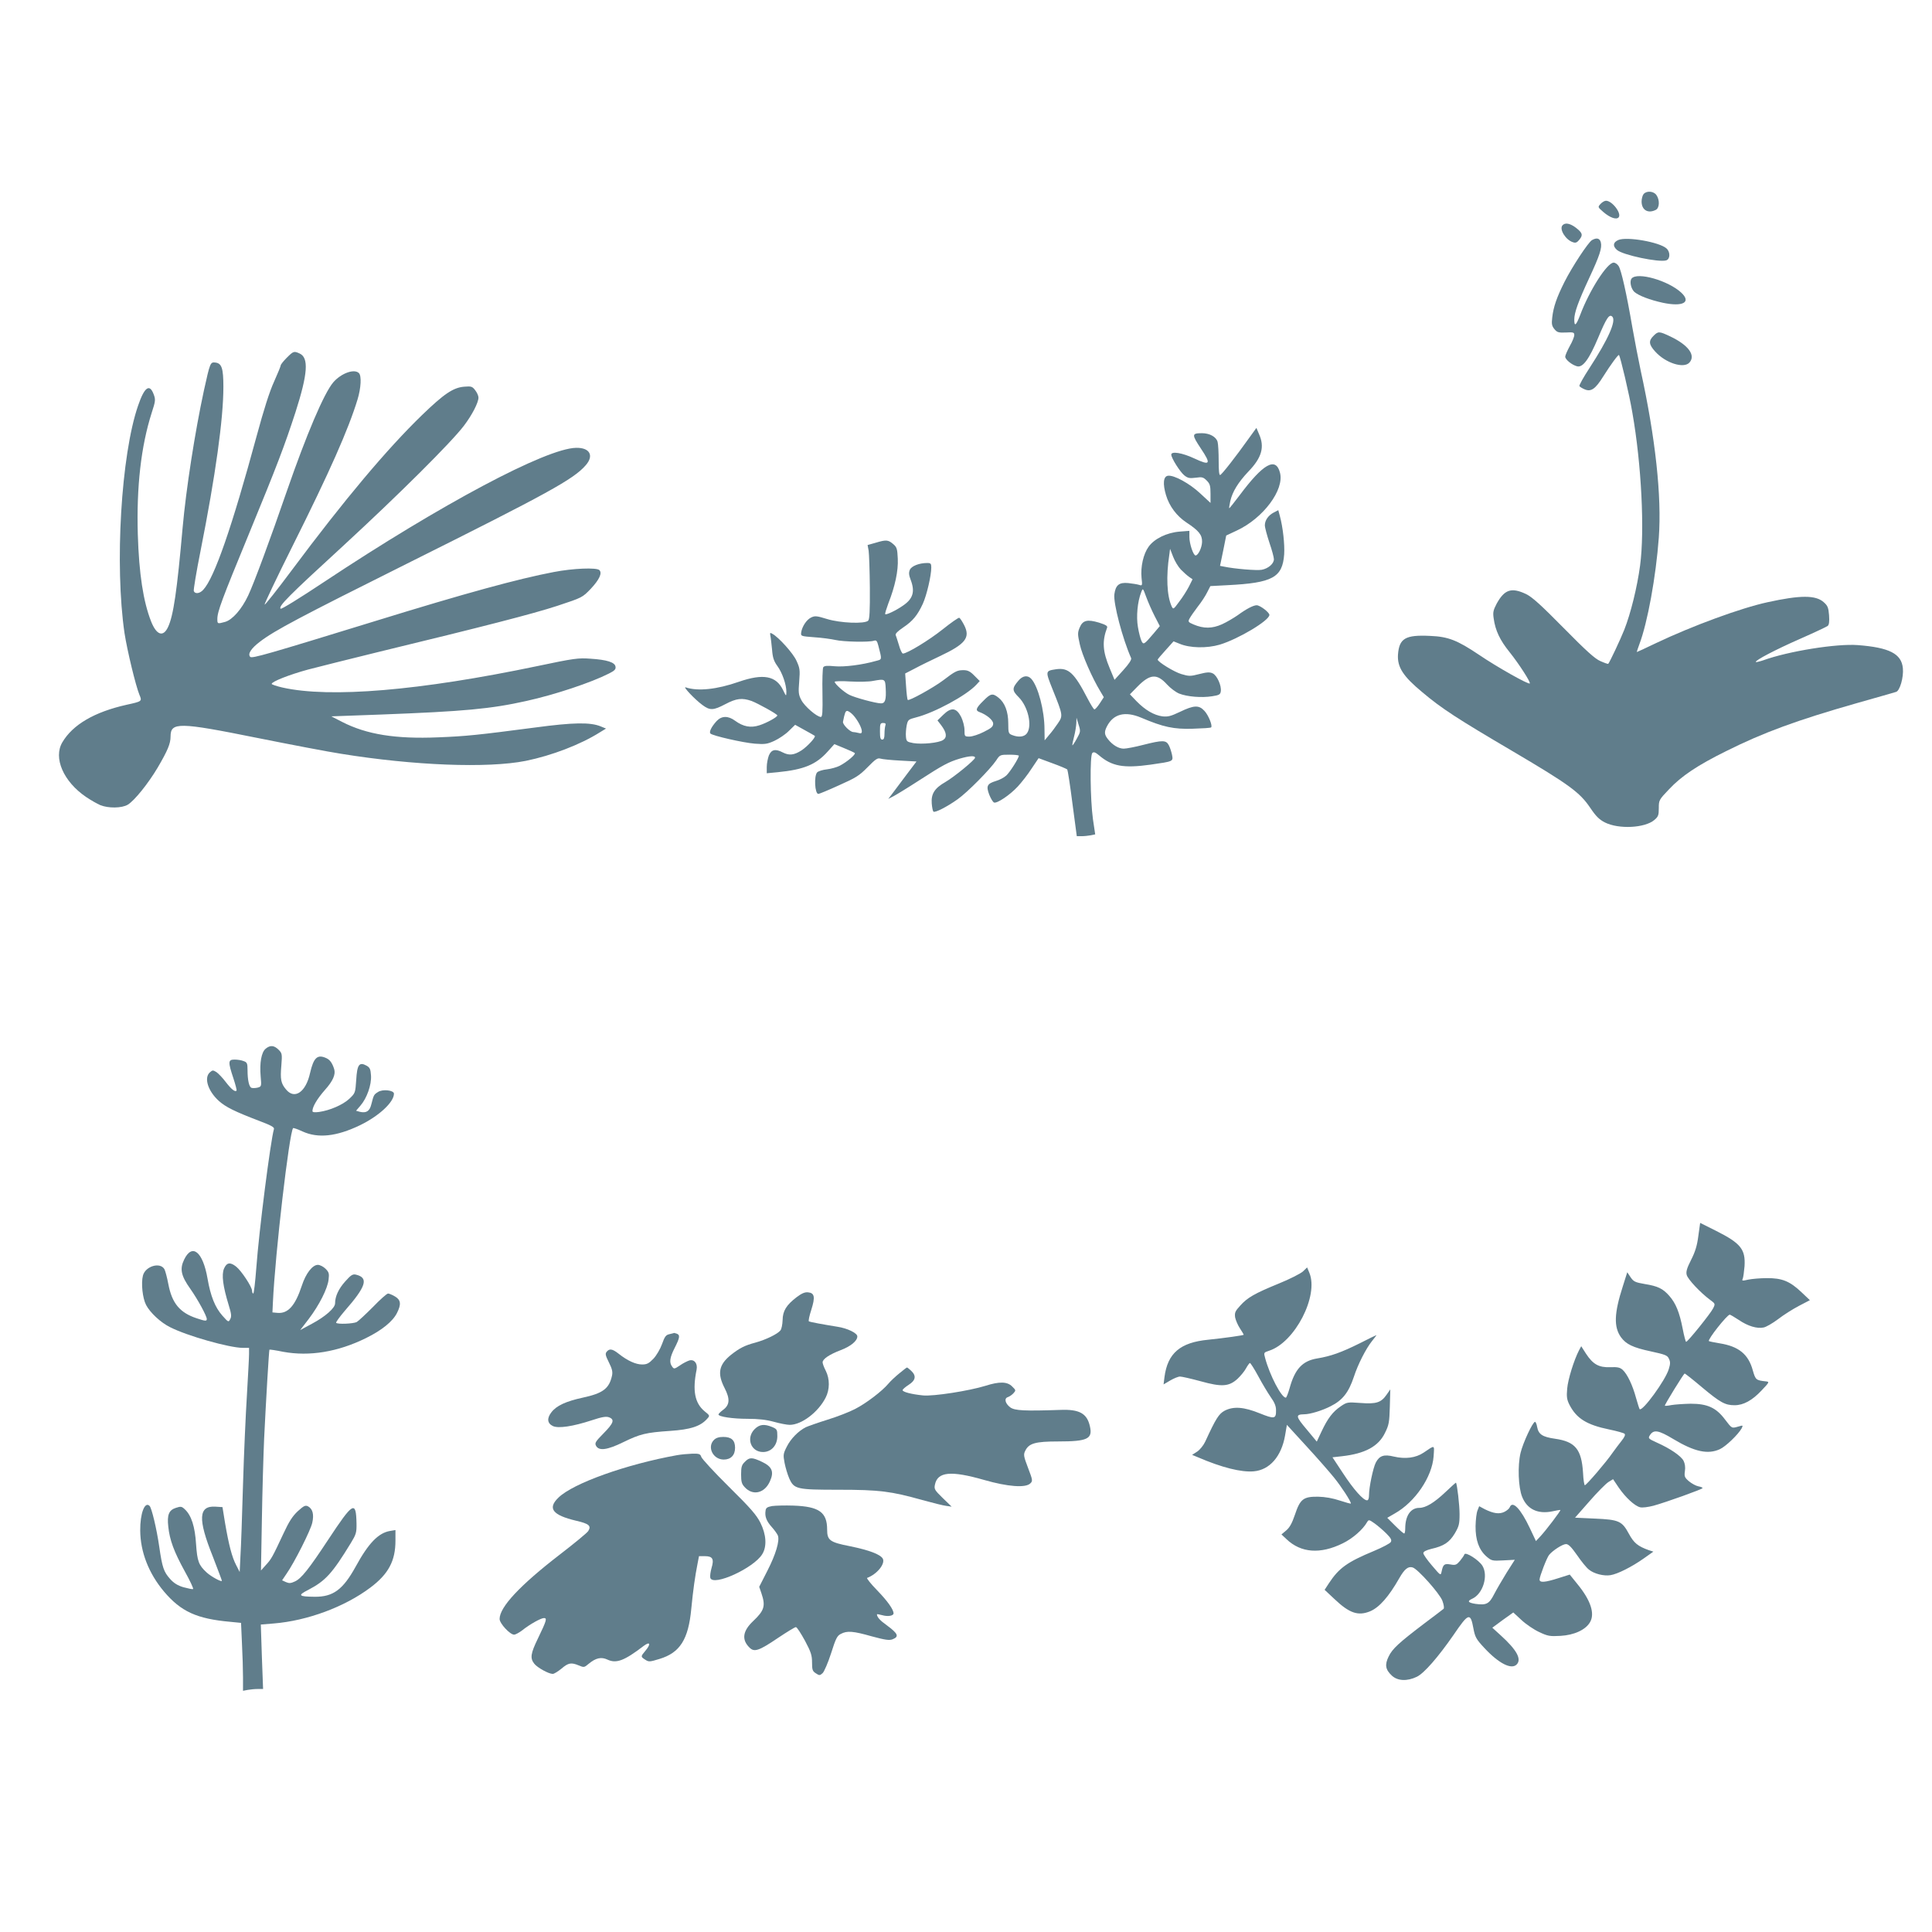 <?xml version="1.0" standalone="no"?>
<!DOCTYPE svg PUBLIC "-//W3C//DTD SVG 20010904//EN"
 "http://www.w3.org/TR/2001/REC-SVG-20010904/DTD/svg10.dtd">
<svg version="1.0" xmlns="http://www.w3.org/2000/svg"
 width="1280pt" height="1280pt" viewBox="0 0 1280 1280"
 preserveAspectRatio="xMidYMid meet">
<g transform="translate(0,1280) scale(0.1,-0.1)"
fill="#607d8b" stroke="none">
<path d="M10889 11514 c-7 -9 -13 -31 -13 -49 0 -57 43 -82 95 -55 24 13 26
66 3 98 -18 26 -65 30 -85 6z"/>
<path d="M10604 11449 c-19 -21 -19 -21 19 -54 42 -36 84 -52 100 -36 24 24
-41 111 -83 111 -9 0 -25 -9 -36 -21z"/>
<path d="M10351 11306 c-21 -26 23 -97 71 -111 16 -6 26 -2 40 15 24 29 23 42
-4 67 -47 42 -87 53 -107 29z"/>
<path d="M10547 11209 c-25 -15 -131 -176 -182 -277 -52 -104 -73 -165 -81
-235 -5 -43 -3 -56 14 -77 18 -22 27 -25 76 -23 50 3 56 1 56 -17 0 -11 -13
-44 -30 -73 -16 -30 -30 -61 -30 -70 0 -19 44 -55 79 -64 38 -9 79 46 140 191
54 129 73 158 93 138 27 -27 -26 -148 -151 -340 -40 -61 -70 -115 -67 -120 3
-5 19 -15 36 -22 41 -17 70 3 120 83 51 81 101 149 106 145 9 -10 68 -258 89
-383 60 -341 82 -779 51 -1012 -19 -142 -62 -317 -105 -426 -26 -65 -96 -214
-106 -225 -2 -2 -25 6 -52 18 -37 16 -94 68 -243 219 -151 153 -207 204 -249
225 -97 46 -143 31 -195 -63 -23 -44 -26 -58 -20 -98 11 -81 42 -145 105 -223
61 -76 142 -201 134 -208 -8 -9 -219 110 -335 189 -146 98 -205 121 -325 126
-164 8 -205 -16 -213 -124 -5 -83 33 -143 161 -249 129 -109 233 -176 602
-393 371 -219 441 -270 510 -372 39 -58 61 -79 98 -98 92 -46 264 -37 327 16
26 22 30 31 30 79 0 52 1 55 67 124 83 89 190 160 380 254 246 123 470 205
863 317 135 38 253 72 262 75 25 7 51 97 45 157 -9 96 -90 137 -298 153 -140
11 -460 -40 -628 -101 -24 -8 -46 -13 -48 -11 -9 9 130 82 292 153 93 41 176
80 184 86 9 8 12 28 9 71 -4 50 -9 63 -35 86 -53 48 -155 48 -373 0 -175 -38
-495 -155 -739 -271 -68 -33 -125 -59 -127 -59 -1 0 7 23 17 51 54 142 110
447 129 707 20 271 -22 660 -120 1107 -15 71 -40 200 -55 285 -39 228 -74 381
-91 407 -8 13 -23 23 -33 23 -43 0 -160 -182 -222 -347 -27 -70 -39 -80 -39
-30 0 46 27 120 98 273 70 150 87 202 78 238 -7 28 -28 33 -59 15z"/>
<path d="M10722 11210 c-35 -15 -39 -40 -9 -66 39 -34 278 -84 326 -69 27 8
28 56 2 79 -46 42 -263 80 -319 56z"/>
<path d="M10810 10955 c-15 -18 -5 -67 18 -89 29 -25 102 -53 189 -72 133 -28
190 3 122 67 -86 80 -291 139 -329 94z"/>
<path d="M10955 10575 c-34 -33 -31 -58 11 -104 68 -76 189 -115 227 -73 43
48 -7 116 -127 173 -74 35 -80 35 -111 4z"/>
<path d="M1900 10430 c-22 -22 -40 -45 -40 -50 0 -6 -20 -54 -44 -108 -30 -65
-68 -185 -116 -362 -163 -601 -279 -937 -353 -1017 -23 -26 -55 -30 -63 -9 -3
7 17 128 45 268 99 499 151 873 151 1085 0 123 -11 156 -53 161 -34 4 -35 0
-76 -185 -60 -278 -118 -652 -141 -908 -37 -418 -61 -585 -97 -660 -32 -68
-76 -53 -112 38 -52 133 -80 315 -88 577 -9 315 21 582 92 805 26 79 26 88 13
123 -27 72 -61 48 -103 -75 -113 -326 -156 -1058 -90 -1508 18 -116 74 -348
99 -409 18 -42 17 -43 -84 -65 -215 -48 -358 -132 -427 -249 -61 -103 7 -260
157 -362 31 -21 73 -45 94 -54 54 -22 143 -21 183 3 45 28 135 140 198 246 66
113 85 158 85 205 0 97 54 96 575 -9 220 -44 470 -92 555 -105 482 -78 971
-97 1223 -47 172 35 363 108 491 189 l41 25 -34 14 c-69 29 -183 27 -436 -7
-381 -50 -461 -58 -641 -65 -283 -12 -475 19 -637 102 l-72 37 330 12 c551 21
725 37 963 90 190 42 429 122 545 181 38 19 48 28 45 46 -4 29 -56 46 -167 53
-79 6 -109 2 -351 -49 -779 -163 -1374 -213 -1689 -142 -39 9 -71 20 -71 24 0
15 116 61 241 95 68 18 277 70 464 116 702 170 1025 253 1187 306 166 55 166
55 222 113 57 61 77 104 57 124 -19 18 -174 12 -303 -13 -236 -45 -584 -140
-1183 -325 -712 -219 -815 -249 -827 -237 -19 19 6 57 66 102 97 74 268 164
971 515 938 468 1105 560 1185 652 57 64 28 118 -63 116 -198 -3 -893 -373
-1666 -886 -167 -111 -287 -185 -292 -180 -16 16 52 84 415 417 368 339 717
686 800 796 54 71 96 153 96 186 0 12 -10 34 -22 49 -19 25 -26 27 -73 23 -73
-6 -134 -48 -279 -188 -234 -227 -514 -560 -863 -1028 -96 -129 -177 -231
-180 -228 -3 3 80 178 185 388 246 492 370 772 431 972 23 76 27 156 9 174
-31 31 -118 -1 -170 -61 -62 -73 -178 -347 -308 -722 -107 -311 -218 -611
-256 -691 -43 -91 -104 -160 -152 -174 -51 -14 -52 -14 -52 19 0 49 30 129
208 561 191 464 237 586 310 810 81 253 89 360 27 388 -37 17 -41 16 -85 -28z"/>
<path d="M8274 9896 c-86 -121 -179 -240 -190 -243 -7 -2 -10 29 -10 94 0 54
-3 110 -7 125 -9 34 -53 58 -104 58 -68 0 -68 -9 -8 -100 71 -106 64 -117 -43
-67 -79 37 -152 49 -152 25 0 -23 59 -116 87 -138 23 -18 35 -20 75 -15 42 6
50 4 73 -19 21 -21 25 -34 25 -87 l0 -61 -67 62 c-70 66 -175 124 -215 118
-31 -4 -35 -54 -13 -128 22 -74 71 -139 136 -182 82 -54 104 -82 103 -128 -1
-39 -26 -90 -43 -90 -15 0 -41 78 -41 122 l0 41 -65 -5 c-85 -7 -167 -47 -205
-100 -35 -48 -54 -133 -47 -206 6 -52 5 -54 -16 -47 -12 4 -45 9 -72 12 -60 6
-84 -13 -92 -74 -8 -58 54 -295 111 -423 4 -10 -13 -37 -52 -80 l-58 -64 -32
77 c-47 112 -51 179 -17 269 4 11 -10 19 -54 33 -77 23 -108 16 -128 -33 -14
-34 -14 -44 1 -111 14 -67 82 -223 137 -313 l22 -37 -26 -40 c-15 -23 -31 -41
-36 -41 -5 0 -25 33 -46 73 -88 170 -126 205 -209 193 -71 -11 -71 -11 -22
-134 69 -171 69 -174 35 -224 -16 -24 -42 -59 -59 -78 l-29 -35 -1 73 c0 124
-42 284 -87 334 -24 27 -58 22 -86 -12 -43 -50 -42 -65 2 -109 62 -62 91 -188
55 -239 -17 -24 -55 -29 -98 -12 -24 9 -26 14 -26 77 0 79 -23 138 -65 171
-39 31 -52 28 -101 -22 -48 -47 -53 -63 -26 -73 49 -18 92 -54 92 -77 0 -20
-12 -30 -62 -55 -33 -17 -76 -31 -95 -31 -32 0 -33 1 -33 43 0 24 -10 62 -22
87 -32 62 -66 66 -119 14 l-38 -37 24 -31 c37 -49 41 -81 13 -99 -29 -19 -140
-30 -198 -20 -42 8 -45 11 -48 43 -2 19 1 53 5 74 8 37 11 40 62 53 122 31
333 145 399 216 l23 25 -36 36 c-27 28 -44 36 -71 36 -42 0 -55 -6 -136 -68
-64 -48 -226 -138 -234 -129 -3 2 -8 43 -11 90 l-6 85 64 33 c35 19 109 55
164 81 172 81 205 123 163 206 -13 25 -27 47 -33 49 -5 2 -55 -33 -110 -77
-89 -71 -235 -160 -263 -160 -6 0 -18 25 -26 55 -9 30 -19 60 -22 68 -3 9 16
27 50 50 63 42 95 81 130 157 26 57 56 187 56 240 0 26 -4 30 -27 30 -53 0
-104 -20 -115 -45 -8 -19 -7 -34 6 -68 29 -77 15 -124 -51 -169 -47 -33 -111
-63 -118 -57 -3 3 7 34 20 70 45 114 67 217 63 298 -3 65 -6 76 -31 97 -33 28
-46 29 -116 8 l-53 -15 7 -38 c3 -21 7 -131 8 -244 1 -155 -2 -210 -11 -219
-23 -23 -186 -16 -273 11 -68 21 -80 22 -105 10 -31 -15 -60 -60 -66 -99 -3
-25 -2 -25 87 -32 50 -3 113 -12 140 -18 52 -12 221 -16 255 -5 16 5 21 -1 29
-32 25 -97 26 -91 -16 -102 -91 -26 -210 -41 -274 -35 -51 5 -68 3 -75 -7 -4
-8 -7 -85 -5 -171 2 -127 0 -158 -11 -158 -27 1 -108 71 -129 112 -19 36 -20
51 -14 124 6 76 4 88 -18 136 -22 50 -119 157 -160 179 -15 9 -17 7 -13 -13 3
-13 7 -54 11 -91 4 -54 12 -77 35 -109 33 -45 60 -124 60 -172 -1 -31 -1 -31
-22 12 -46 95 -131 111 -293 55 -146 -51 -272 -64 -352 -37 -23 9 59 -79 111
-117 50 -37 72 -36 152 6 72 38 110 43 173 21 42 -16 171 -87 171 -96 0 -11
-71 -50 -118 -65 -58 -19 -107 -10 -162 30 -46 34 -89 33 -122 -2 -34 -37 -52
-73 -41 -83 15 -15 218 -61 294 -67 67 -5 82 -3 130 19 30 14 73 43 95 65 l42
41 63 -35 c35 -19 66 -37 67 -38 9 -8 -47 -69 -87 -96 -50 -32 -82 -36 -125
-14 -48 25 -75 20 -92 -20 -7 -19 -14 -53 -14 -76 l0 -42 73 7 c172 17 253 50
330 136 l45 50 63 -26 c35 -14 67 -29 72 -33 9 -8 -52 -60 -101 -85 -18 -9
-56 -20 -83 -23 -28 -3 -57 -12 -65 -20 -22 -23 -16 -143 8 -143 5 0 66 25
136 57 112 50 134 63 190 120 52 53 66 63 85 57 12 -4 71 -10 130 -13 l109 -6
-68 -90 c-37 -49 -79 -105 -93 -124 l-26 -34 35 18 c19 10 96 57 170 105 156
101 195 122 269 144 62 18 101 21 101 6 0 -14 -139 -128 -198 -162 -70 -40
-94 -78 -89 -141 2 -26 7 -50 11 -54 9 -10 91 32 161 82 65 46 215 198 255
257 24 37 26 38 88 38 34 0 62 -3 62 -7 0 -16 -59 -109 -83 -131 -14 -13 -44
-29 -68 -36 -59 -18 -67 -33 -45 -91 10 -25 24 -49 32 -52 20 -7 104 49 157
106 24 26 66 79 91 118 l47 70 92 -34 c50 -18 94 -37 98 -41 3 -4 19 -105 34
-224 l29 -218 32 0 c17 0 45 3 61 6 l29 6 -15 101 c-18 131 -21 421 -4 438 9
9 19 6 44 -15 86 -73 162 -87 342 -62 153 22 150 21 142 65 -4 19 -13 48 -21
63 -18 35 -40 36 -170 3 -54 -14 -112 -25 -129 -25 -34 0 -74 24 -104 62 -25
31 -26 49 -7 86 43 83 120 102 227 57 146 -62 215 -77 341 -73 64 2 119 5 122
9 11 10 -18 82 -45 110 -36 39 -70 37 -161 -7 -61 -29 -80 -34 -117 -30 -56 8
-113 41 -171 100 l-44 46 48 49 c85 87 131 90 198 16 22 -24 58 -51 80 -60 53
-21 148 -29 218 -18 47 7 55 12 58 32 6 38 -25 107 -54 120 -19 9 -39 8 -89
-5 -58 -15 -68 -15 -118 0 -46 13 -157 81 -157 96 0 3 24 31 53 63 l52 58 40
-16 c68 -29 181 -31 266 -6 123 37 329 160 329 197 0 17 -62 64 -84 64 -22 0
-67 -23 -126 -66 -26 -18 -73 -46 -104 -60 -65 -29 -121 -30 -189 -1 -35 15
-37 18 -26 39 7 13 31 48 54 78 24 30 52 73 63 96 l21 41 113 6 c300 15 365
51 376 205 4 65 -8 178 -29 255 l-10 37 -29 -15 c-37 -19 -60 -52 -60 -85 0
-15 14 -66 30 -115 17 -49 30 -98 30 -110 0 -30 -38 -62 -81 -70 -32 -6 -179
6 -250 21 l-26 5 21 101 20 100 70 33 c175 81 317 271 286 384 -28 106 -111
59 -267 -150 -37 -49 -68 -88 -69 -86 -2 1 2 23 7 47 14 62 52 124 120 196 89
92 109 163 70 249 l-17 40 -50 -69z m-451 -869 c18 -18 42 -40 55 -49 l23 -16
-24 -48 c-14 -27 -43 -73 -65 -101 -38 -52 -39 -52 -50 -29 -31 69 -37 197
-15 341 l5 39 20 -52 c11 -29 34 -67 51 -85z m-173 -309 l34 -66 -42 -50 c-62
-73 -67 -76 -80 -47 -6 13 -17 54 -23 91 -12 69 -3 168 22 231 11 28 11 28 33
-32 12 -33 37 -90 56 -127z m-1782 -478 c4 -75 -3 -100 -31 -100 -33 0 -174
38 -211 57 -34 17 -96 72 -96 86 0 4 46 6 103 2 56 -3 125 -2 152 4 78 14 80
13 83 -49z m-216 -177 c30 -33 58 -85 58 -109 0 -12 -6 -15 -22 -10 -13 3 -28
6 -35 6 -21 0 -71 50 -68 68 12 61 17 72 28 72 7 0 25 -12 39 -27z m1482 -157
c-14 -26 -28 -46 -29 -44 -2 2 3 28 11 58 8 30 14 70 15 90 l1 35 14 -46 c14
-44 13 -48 -12 -93z m-1268 88 c-3 -9 -6 -33 -6 -55 0 -28 -4 -39 -15 -39 -12
0 -15 13 -15 55 0 49 2 55 21 55 15 0 19 -4 15 -16z"/>
<path d="M1760 5852 c-28 -23 -41 -93 -33 -184 6 -66 5 -67 -21 -74 -14 -3
-32 -4 -40 -1 -16 6 -26 52 -26 118 0 44 -3 51 -26 59 -14 6 -41 10 -60 10
-43 0 -44 -15 -8 -123 14 -43 24 -80 21 -83 -10 -10 -34 9 -71 57 -21 28 -49
57 -62 66 -23 14 -26 14 -44 -2 -40 -36 -12 -124 60 -189 46 -41 105 -70 267
-132 77 -29 102 -42 98 -54 -23 -80 -99 -674 -117 -921 -7 -93 -16 -169 -20
-169 -4 0 -8 8 -8 18 0 26 -71 133 -105 160 -40 32 -63 28 -81 -13 -17 -41 -7
-117 31 -241 18 -58 20 -76 10 -94 -11 -21 -12 -21 -52 24 -48 54 -78 129 -98
245 -31 179 -102 236 -155 126 -30 -62 -21 -107 41 -194 50 -71 109 -180 109
-200 0 -15 -10 -14 -67 5 -112 37 -164 100 -188 228 -8 43 -20 86 -25 96 -27
51 -127 22 -143 -41 -13 -50 -3 -149 21 -195 26 -50 96 -116 159 -147 114 -58
391 -136 481 -137 l42 0 0 -42 c0 -24 -7 -145 -14 -269 -8 -125 -20 -392 -26
-595 -6 -203 -13 -416 -17 -474 l-5 -105 -23 45 c-28 53 -49 134 -74 280 l-17
105 -47 3 c-112 7 -117 -81 -18 -328 33 -86 61 -159 61 -163 0 -11 -72 28
-101 55 -53 49 -62 74 -70 187 -7 116 -31 191 -74 231 -21 20 -27 21 -60 10
-46 -15 -59 -46 -50 -125 9 -88 38 -166 109 -295 35 -63 60 -116 55 -118 -5
-2 -33 4 -63 12 -38 11 -64 27 -89 55 -42 47 -52 75 -72 214 -17 118 -50 256
-64 270 -32 32 -63 -50 -62 -163 1 -142 56 -284 158 -405 112 -132 216 -180
439 -200 l71 -7 6 -135 c4 -75 7 -177 7 -226 l0 -89 31 6 c17 3 47 6 67 6 l35
0 -8 214 -7 213 85 7 c223 18 471 110 641 238 120 90 166 177 166 311 l0 70
-36 -6 c-77 -13 -143 -81 -228 -237 -84 -152 -149 -200 -271 -199 -108 1 -115
9 -42 46 114 60 158 108 282 311 34 56 38 68 37 128 -3 155 -22 144 -187 -106
-130 -197 -178 -257 -220 -277 -28 -13 -39 -14 -60 -5 l-26 12 29 43 c52 74
161 290 171 339 12 54 3 91 -28 108 -18 9 -28 4 -68 -32 -35 -33 -58 -68 -95
-148 -73 -156 -80 -169 -116 -208 l-33 -37 6 335 c3 184 10 427 15 540 12 248
32 584 35 588 2 2 43 -4 91 -14 174 -32 363 -1 549 91 104 51 177 110 205 166
29 57 26 86 -12 109 -18 11 -40 20 -47 20 -8 0 -53 -40 -100 -89 -48 -48 -96
-93 -108 -100 -23 -11 -125 -16 -136 -5 -3 3 22 38 56 78 143 163 161 220 76
241 -22 5 -33 -1 -72 -45 -44 -49 -67 -99 -67 -145 0 -31 -65 -88 -153 -135
l-78 -42 56 73 c70 92 126 203 132 262 5 39 2 49 -20 71 -14 14 -37 26 -51 26
-36 0 -80 -57 -106 -137 -44 -134 -92 -188 -163 -181 l-32 3 3 65 c15 327 109
1130 134 1156 3 2 30 -7 62 -22 103 -47 225 -34 381 41 126 61 225 153 225
209 0 23 -75 32 -106 11 -27 -17 -28 -19 -44 -82 -11 -45 -33 -59 -76 -49
l-25 7 29 34 c42 48 74 137 70 199 -3 43 -7 53 -30 66 -48 26 -62 7 -68 -95
-6 -86 -6 -87 -46 -125 -43 -40 -129 -77 -200 -87 -30 -4 -44 -2 -44 6 0 29
32 82 82 139 54 60 73 104 62 139 -13 41 -28 61 -51 72 -60 28 -85 5 -109 -99
-28 -126 -102 -176 -158 -109 -35 41 -40 67 -32 160 6 75 5 81 -18 104 -30 30
-56 32 -86 7z"/>
<path d="M11252 4612 c-8 -64 -21 -106 -48 -159 -28 -55 -35 -79 -29 -100 7
-28 90 -117 155 -165 34 -25 35 -26 20 -56 -16 -33 -168 -222 -179 -222 -3 0
-14 40 -23 88 -21 107 -45 167 -88 216 -43 49 -76 65 -163 79 -64 11 -74 16
-94 45 l-22 33 -30 -95 c-57 -177 -60 -267 -12 -335 34 -47 80 -69 197 -94 96
-21 111 -26 121 -49 10 -20 10 -34 -1 -69 -22 -74 -175 -283 -193 -265 -2 2
-13 36 -24 75 -23 85 -58 158 -89 186 -17 15 -33 19 -81 17 -76 -3 -115 19
-161 89 l-32 50 -15 -28 c-33 -64 -73 -192 -78 -253 -5 -54 -2 -73 15 -107 47
-91 114 -133 265 -164 49 -10 95 -23 100 -28 7 -7 0 -22 -19 -46 -16 -20 -43
-56 -61 -81 -40 -59 -173 -214 -183 -214 -4 0 -10 37 -12 83 -10 156 -52 206
-186 225 -83 12 -109 29 -118 78 -3 19 -10 34 -14 34 -15 0 -80 -139 -96 -206
-20 -85 -15 -229 11 -292 33 -81 103 -115 200 -95 27 6 51 10 53 9 4 -4 -97
-137 -132 -174 l-30 -32 -41 87 c-60 127 -114 183 -132 138 -3 -9 -19 -23 -35
-31 -34 -17 -72 -12 -131 17 l-37 20 -11 -28 c-7 -16 -12 -62 -13 -103 -1 -93
22 -157 71 -201 35 -30 39 -31 113 -27 l76 4 -54 -85 c-29 -47 -67 -112 -83
-143 -33 -65 -52 -74 -124 -64 -50 8 -56 18 -21 34 71 32 108 153 67 219 -24
38 -112 94 -119 75 -2 -7 -15 -26 -29 -43 -23 -27 -30 -30 -63 -24 -41 7 -49
1 -59 -47 -6 -28 -6 -28 -63 39 -32 37 -58 74 -58 83 0 10 17 19 52 28 84 19
120 43 156 102 28 48 32 62 32 129 0 59 -16 198 -24 208 -1 1 -32 -27 -70 -63
-74 -70 -130 -104 -173 -104 -57 0 -93 -52 -93 -137 0 -18 -3 -33 -7 -33 -4 0
-31 23 -60 52 l-52 52 50 29 c135 76 247 242 257 378 5 79 11 77 -66 25 -52
-35 -121 -44 -198 -26 -65 16 -95 6 -119 -40 -18 -35 -45 -164 -45 -216 0 -22
-5 -34 -13 -34 -25 0 -89 72 -159 179 l-70 106 62 7 c153 17 243 65 286 155
26 52 29 70 32 173 l3 115 -25 -36 c-36 -52 -69 -62 -173 -54 -85 6 -89 6
-130 -22 -53 -36 -86 -79 -127 -166 l-32 -68 -68 82 c-72 85 -74 98 -16 99 40
0 121 25 175 53 80 40 120 91 155 196 27 83 80 186 119 235 17 21 31 40 31 41
0 1 -51 -24 -112 -55 -123 -61 -191 -85 -281 -100 -98 -16 -148 -70 -183 -197
-10 -35 -21 -63 -25 -63 -29 0 -106 147 -137 262 -10 37 -10 37 26 49 171 55
330 364 267 516 l-15 36 -28 -27 c-16 -14 -88 -51 -160 -80 -161 -66 -208 -93
-256 -147 -33 -36 -37 -46 -33 -77 4 -19 18 -52 32 -73 14 -21 25 -40 25 -42
0 -4 -128 -22 -235 -33 -186 -18 -269 -89 -290 -247 l-6 -49 44 26 c24 14 53
26 65 26 12 0 73 -14 136 -31 140 -39 188 -36 245 16 20 19 46 50 56 69 11 20
23 36 26 36 4 0 29 -39 55 -87 26 -49 63 -110 82 -138 26 -36 36 -61 36 -87 1
-59 -10 -61 -107 -22 -106 43 -174 48 -233 18 -39 -21 -58 -51 -129 -205 -11
-24 -35 -54 -53 -66 l-34 -22 39 -16 c158 -68 286 -100 369 -93 106 9 184 99
208 238 l12 70 129 -141 c72 -78 154 -172 183 -208 48 -59 112 -157 112 -172
0 -3 -33 6 -72 19 -48 16 -98 25 -145 26 -98 1 -119 -15 -154 -120 -19 -56
-35 -85 -58 -104 l-31 -26 33 -31 c96 -92 225 -101 373 -28 66 32 134 92 161
140 11 18 13 18 50 -8 21 -15 56 -45 78 -67 32 -32 37 -44 29 -57 -6 -9 -55
-35 -110 -58 -178 -74 -233 -113 -300 -215 l-28 -43 65 -61 c99 -94 157 -114
237 -81 61 26 123 97 192 218 35 62 60 82 90 72 34 -11 177 -171 196 -220 10
-27 13 -49 8 -54 -5 -4 -63 -49 -129 -98 -167 -127 -210 -166 -235 -218 -27
-55 -21 -87 22 -127 38 -35 101 -38 165 -7 48 23 141 130 243 277 100 147 112
151 132 42 11 -57 18 -70 73 -129 95 -102 178 -144 213 -109 35 35 1 97 -105
193 l-56 51 69 51 70 50 54 -50 c30 -28 83 -64 118 -80 57 -27 71 -29 141 -25
90 5 166 40 195 90 34 57 5 146 -84 254 l-50 62 -76 -24 c-87 -28 -124 -31
-124 -9 0 20 48 145 63 163 24 30 90 72 112 72 17 0 36 -20 74 -74 28 -41 63
-84 78 -95 34 -28 99 -44 142 -37 47 7 142 55 220 110 l65 46 -31 10 c-72 26
-98 47 -131 108 -46 85 -66 94 -227 101 l-130 6 95 108 c52 60 109 117 126
128 l31 19 37 -55 c46 -67 106 -122 142 -131 15 -4 53 1 88 10 84 23 326 110
326 117 0 4 -13 9 -29 12 -15 3 -43 18 -61 33 -29 25 -32 32 -27 68 4 25 0 50
-9 68 -17 32 -88 81 -178 121 -57 26 -58 28 -44 50 25 37 56 32 154 -27 140
-84 229 -104 309 -67 39 18 121 97 144 138 10 21 9 21 -21 12 -46 -13 -43 -14
-89 46 -59 79 -117 105 -228 105 -48 -1 -105 -5 -128 -9 -24 -5 -43 -6 -43 -4
0 10 125 212 131 213 4 0 56 -41 115 -91 121 -101 153 -119 216 -119 59 0 117
32 179 98 52 55 53 57 29 60 -66 7 -69 10 -87 72 -29 108 -94 160 -219 180
-38 6 -70 13 -72 15 -10 10 121 175 138 175 4 0 31 -16 60 -35 60 -41 121 -59
164 -50 17 3 60 28 96 55 36 28 98 67 138 88 l73 38 -56 53 c-77 73 -129 94
-230 93 -44 0 -99 -5 -123 -10 -39 -9 -43 -8 -36 6 4 10 9 47 12 83 7 112 -25
152 -188 234 l-106 53 -12 -86z"/>
<path d="M5278 4206 c-69 -53 -92 -91 -93 -152 -1 -29 -7 -60 -15 -69 -20 -24
-96 -61 -165 -80 -72 -19 -106 -37 -163 -82 -80 -65 -91 -123 -41 -220 37 -72
34 -112 -12 -145 -16 -12 -29 -25 -29 -29 0 -15 94 -29 192 -29 73 0 125 -6
176 -20 39 -11 86 -20 104 -20 79 0 189 84 238 180 28 54 28 125 1 178 -12 23
-21 48 -21 56 0 22 44 52 120 81 66 25 110 61 110 91 0 22 -66 54 -132 64 -93
15 -182 31 -189 36 -4 2 3 36 16 76 27 85 22 112 -22 116 -21 2 -42 -7 -75
-32z"/>
<path d="M4436 3961 c-24 -5 -32 -15 -50 -66 -12 -33 -37 -76 -57 -97 -30 -31
-43 -38 -75 -38 -42 0 -97 25 -155 71 -42 33 -61 36 -80 13 -10 -13 -8 -24 15
-70 21 -42 26 -62 21 -87 -19 -87 -60 -118 -195 -147 -110 -24 -174 -53 -207
-97 -31 -40 -27 -73 10 -91 36 -17 132 -3 260 39 66 22 93 26 112 19 39 -15
30 -39 -36 -106 -54 -55 -60 -64 -50 -83 19 -35 74 -28 180 24 113 55 150 64
312 75 133 9 199 30 243 79 20 22 20 22 -16 51 -65 54 -81 137 -53 275 8 41
-14 70 -47 62 -13 -4 -42 -18 -63 -33 -37 -25 -40 -25 -52 -8 -20 27 -16 59
17 124 34 67 37 85 14 94 -9 3 -16 5 -17 5 -1 -1 -15 -4 -31 -8z"/>
<path d="M5958 3701 c-26 -21 -59 -52 -73 -69 -40 -48 -147 -130 -220 -167
-36 -19 -118 -51 -183 -71 -64 -20 -129 -43 -144 -50 -49 -25 -99 -76 -125
-128 -24 -47 -25 -55 -15 -108 6 -31 20 -78 31 -103 32 -71 48 -75 329 -75
268 0 346 -10 552 -68 69 -19 141 -37 160 -39 l35 -5 -59 57 c-53 52 -58 59
-52 88 17 87 106 95 326 32 156 -45 275 -54 306 -23 17 16 16 22 -15 103 -29
76 -31 88 -19 112 24 51 67 63 219 63 194 0 229 17 210 100 -19 86 -70 114
-196 109 -239 -8 -302 -5 -332 17 -34 26 -42 60 -15 68 11 4 27 15 37 26 16
18 16 20 -9 44 -32 33 -85 34 -176 5 -110 -34 -347 -71 -415 -64 -78 8 -135
23 -135 35 0 5 18 21 40 35 47 30 52 60 17 93 -13 12 -25 22 -28 22 -2 0 -25
-17 -51 -39z"/>
<path d="M4999 3331 c-58 -59 -24 -151 56 -151 55 0 95 44 95 105 0 43 -2 47
-35 61 -52 21 -83 18 -116 -15z"/>
<path d="M4730 3260 c-47 -47 -6 -130 65 -130 47 0 75 29 75 78 0 50 -24 72
-78 72 -29 0 -48 -6 -62 -20z"/>
<path d="M4485 3159 c-334 -60 -688 -186 -785 -281 -74 -71 -40 -116 116 -153
87 -20 103 -34 81 -69 -9 -13 -94 -83 -189 -156 -263 -203 -398 -347 -398
-426 0 -30 69 -104 96 -104 9 0 33 13 53 28 51 41 125 82 145 82 22 0 17 -17
-40 -135 -49 -101 -53 -131 -24 -168 21 -26 95 -67 122 -67 9 0 35 16 58 35
46 39 64 42 115 21 33 -14 36 -14 64 10 48 40 84 48 125 29 59 -28 112 -8 240
90 44 33 50 13 11 -33 -31 -37 -31 -38 0 -58 23 -15 29 -15 94 5 136 41 192
129 211 333 12 124 25 215 41 296 l10 52 39 0 c52 0 62 -19 44 -79 -7 -25 -11
-54 -8 -65 19 -58 288 65 344 157 32 51 27 130 -12 208 -26 52 -65 97 -209
239 -97 96 -179 185 -183 198 -6 19 -14 22 -59 21 -29 -1 -74 -5 -102 -10z"/>
<path d="M4935 3115 c-21 -20 -25 -34 -25 -83 0 -49 4 -64 24 -85 54 -59 132
-40 167 39 29 64 14 98 -55 130 -64 30 -81 30 -111 -1z"/>
<path d="M5115 2822 c-32 -6 -41 -12 -43 -31 -6 -38 6 -69 42 -109 18 -20 36
-46 40 -56 12 -35 -14 -124 -70 -233 l-54 -106 15 -44 c28 -83 19 -113 -55
-183 -69 -65 -78 -123 -25 -175 32 -33 62 -23 192 65 57 38 109 70 116 70 7 0
33 -41 60 -90 40 -75 47 -97 47 -144 0 -48 3 -58 25 -72 24 -16 27 -15 45 1
10 9 36 69 56 131 31 98 40 117 65 129 41 22 81 19 204 -16 89 -24 116 -28
138 -20 46 18 37 38 -39 94 -44 31 -64 54 -64 72 0 2 16 -1 35 -6 38 -11 75
-4 75 12 0 25 -39 81 -109 153 -42 43 -71 80 -66 82 65 24 121 93 104 127 -16
29 -91 57 -218 83 -133 26 -151 39 -151 110 0 115 -53 153 -223 159 -56 2
-120 0 -142 -3z"/>
</g>
</svg>
